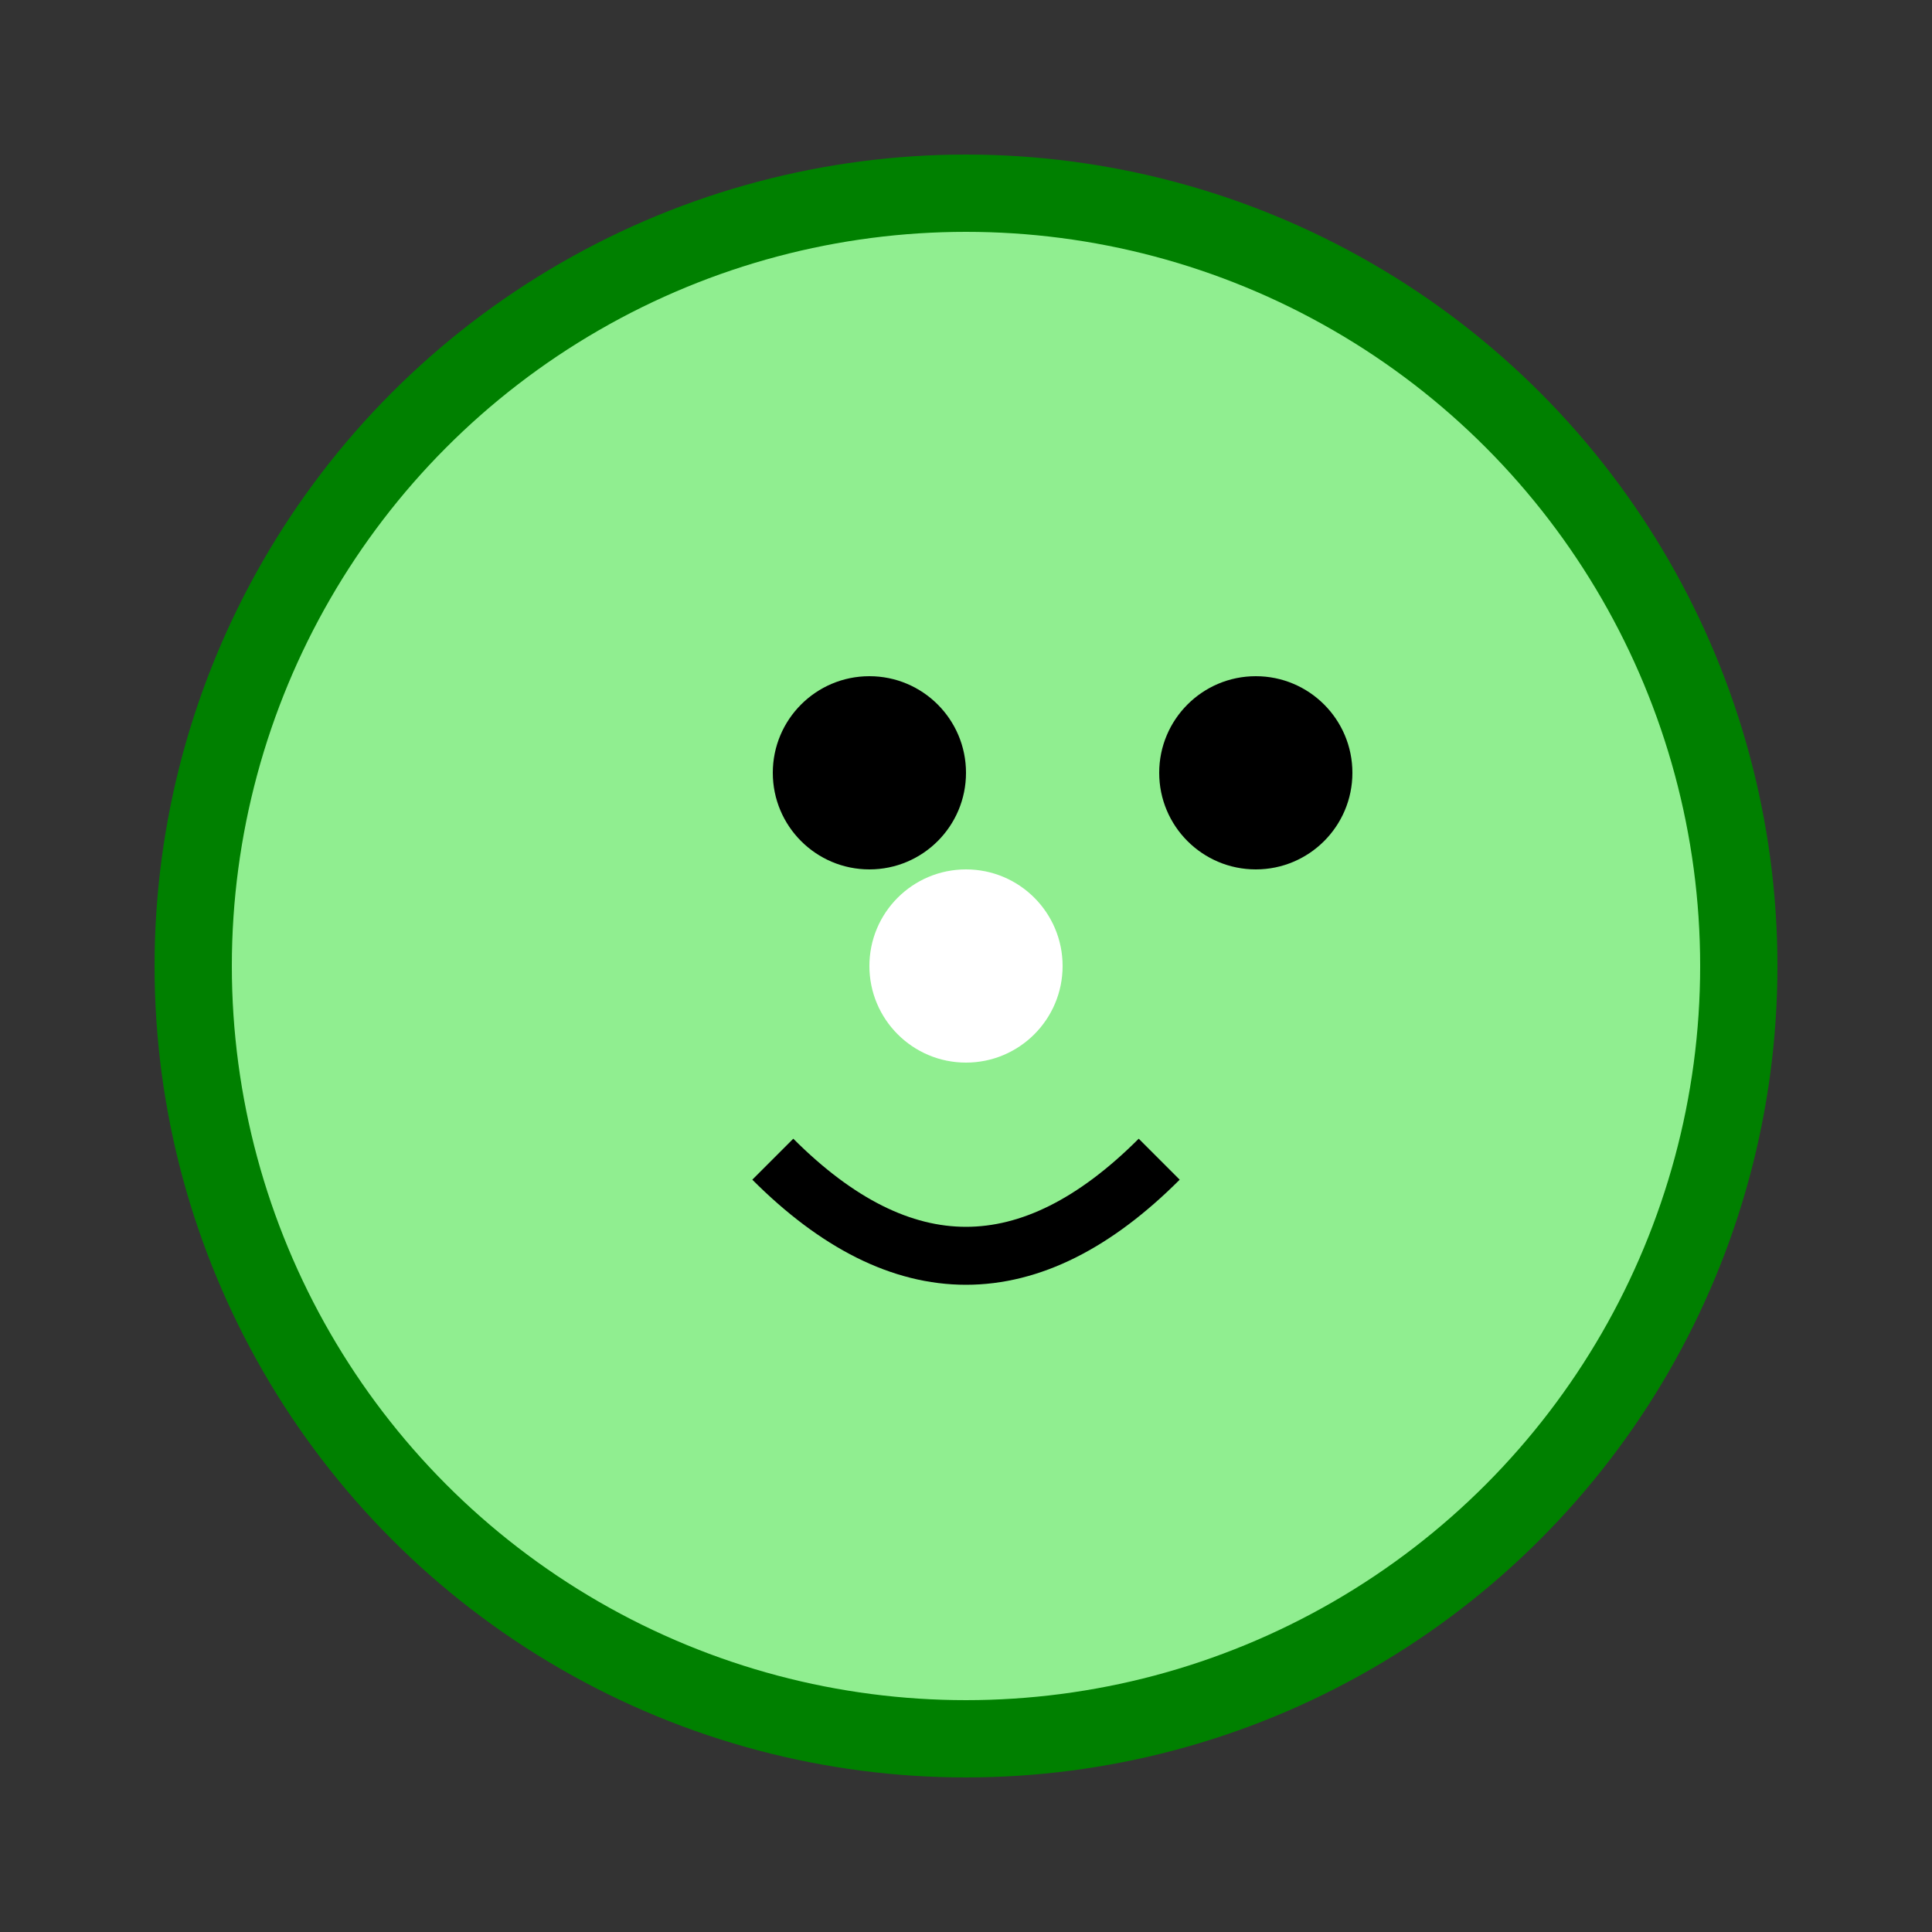 <svg width="100" height="100" xmlns="http://www.w3.org/2000/svg">
  <rect width="100%" height="100%" fill="#333333" stroke="none"/>
  <title>Froge on the Moon!</title>
  <desc>An illustration of a froge enjoying the moonlight</desc>
  <circle cx="50" cy="50" r="40" stroke="green" stroke-width="4" fill="lightgreen" />
  <circle cx="45" cy="40" r="5" fill="black" />
  <circle cx="65" cy="40" r="5" fill="black" />
  <path d="M 40 60 Q 50 70, 60 60" stroke="black" stroke-width="3" fill="transparent" />
  <circle cx="50" cy="50" r="5" fill="white" />
</svg>